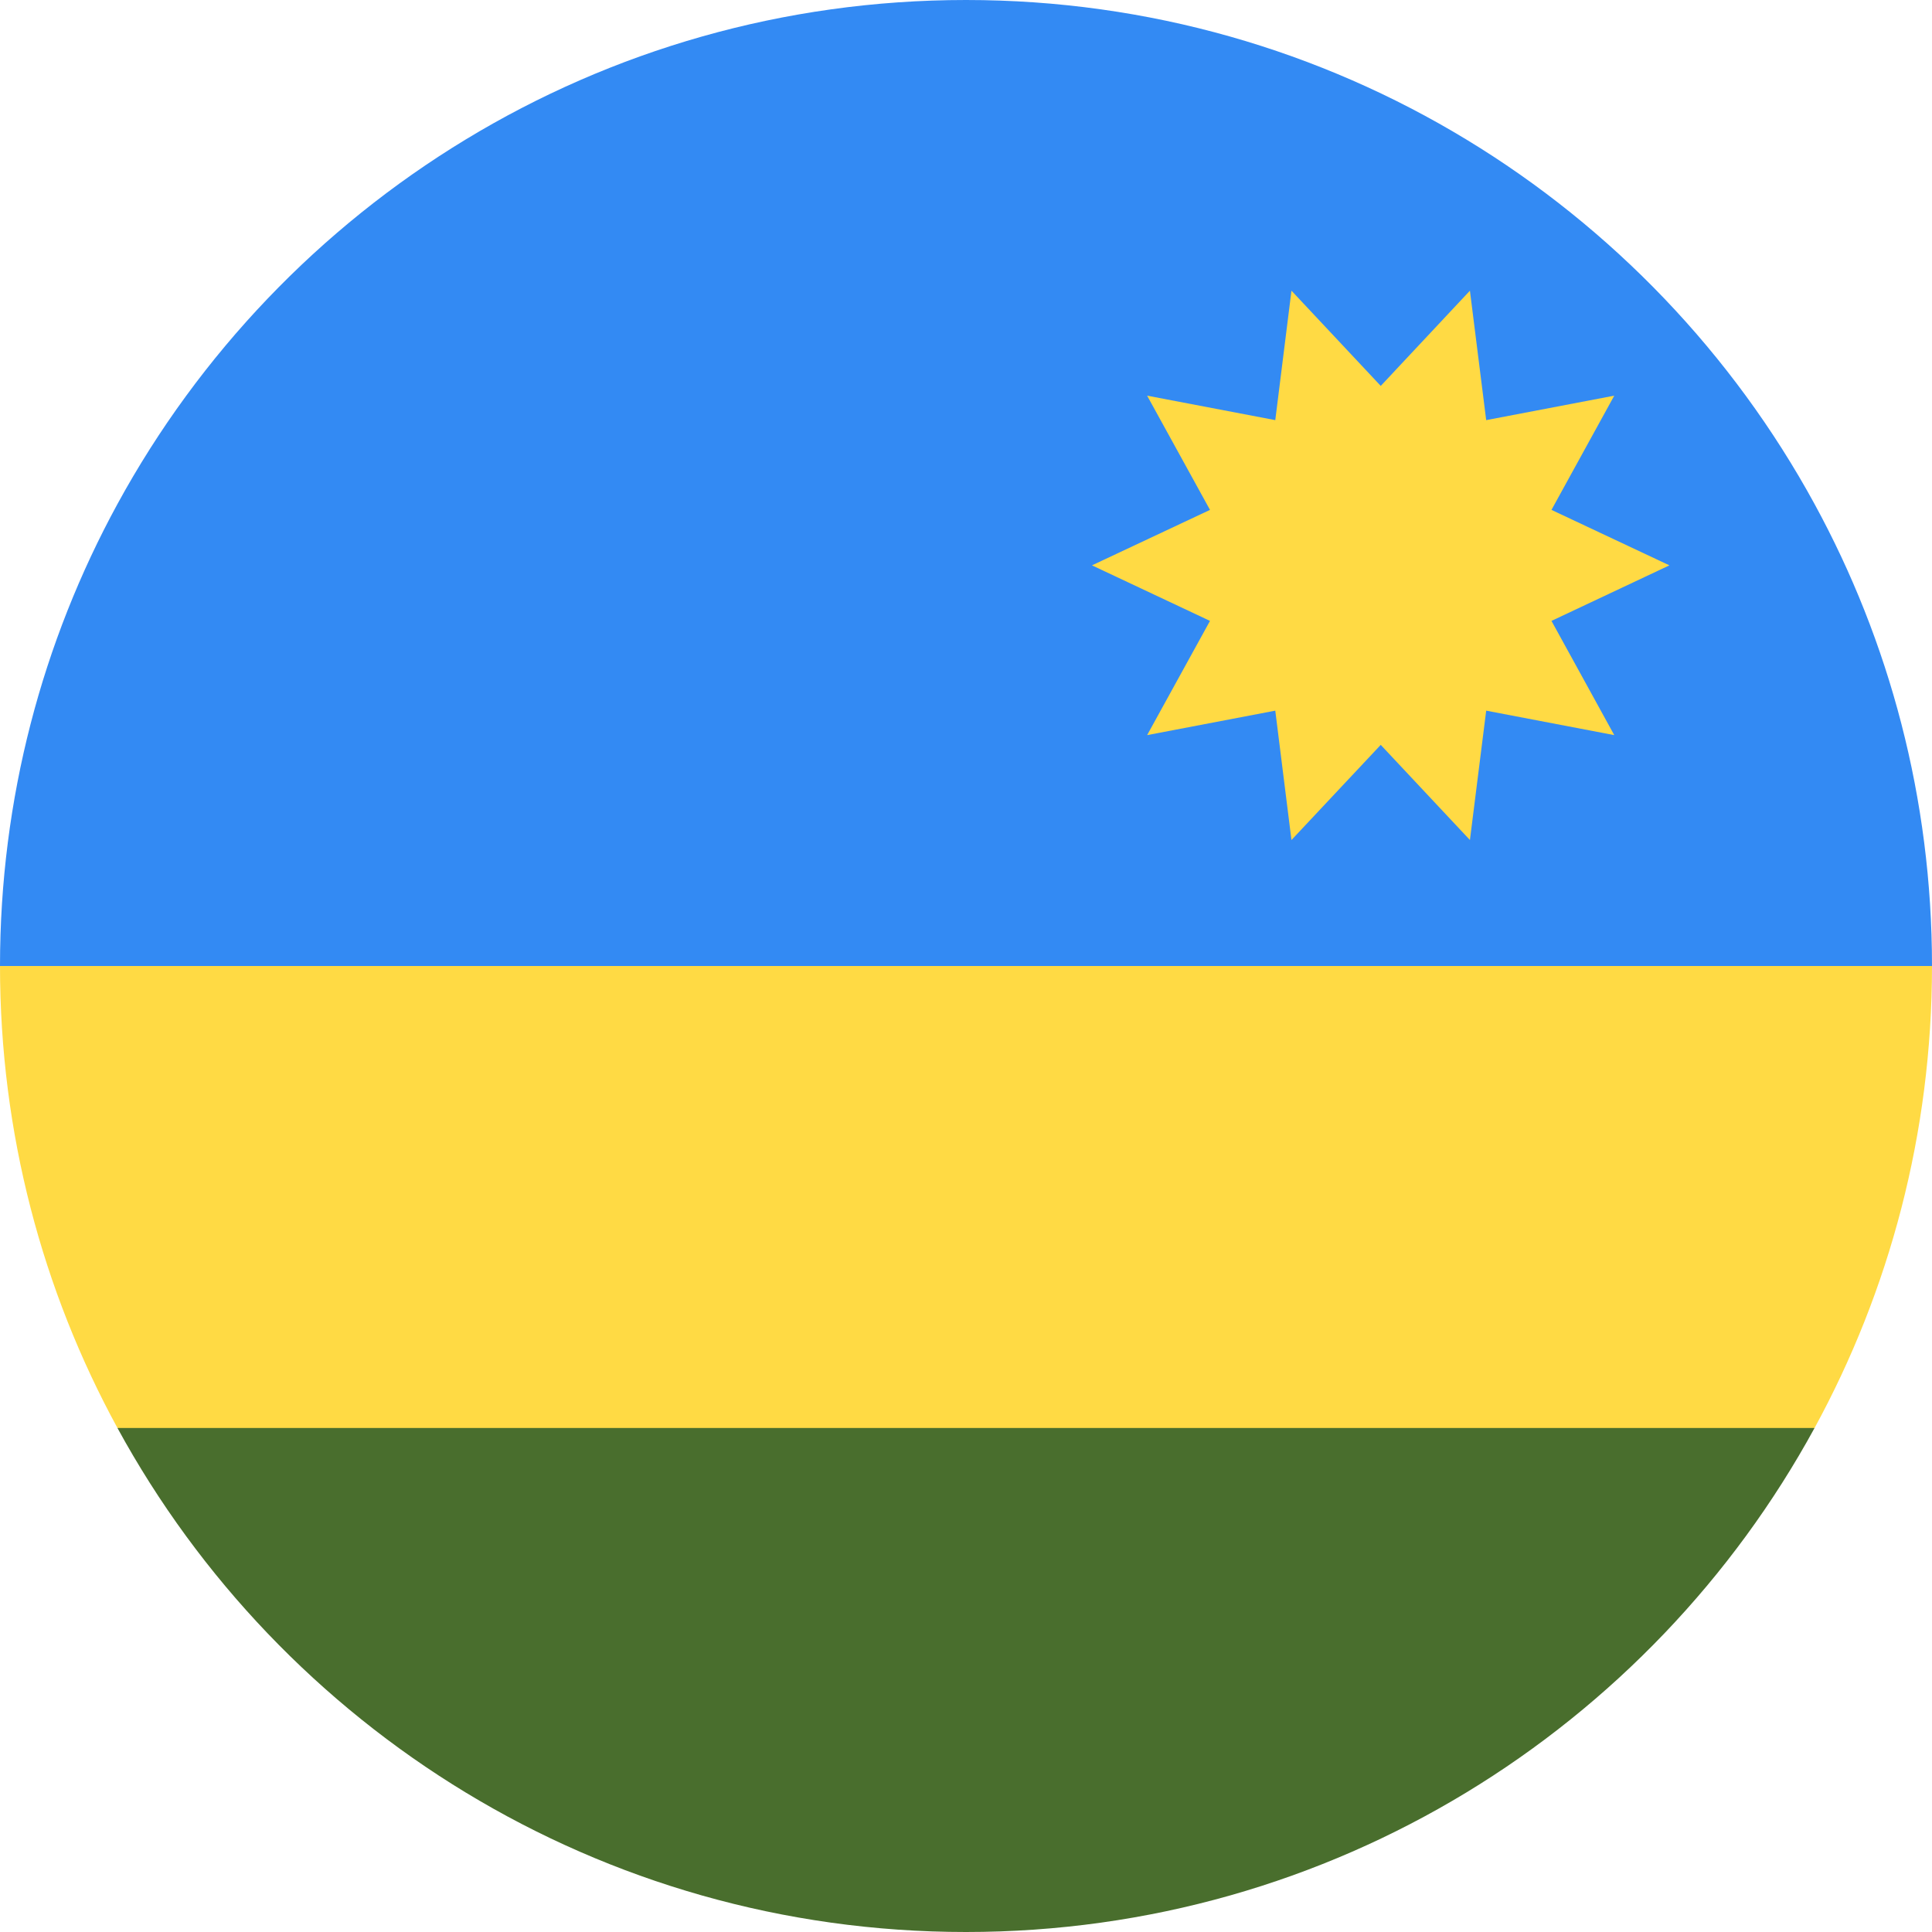 <svg width="24" height="24" viewBox="0 0 24 24" fill="none" xmlns="http://www.w3.org/2000/svg">
<g clip-path="url(#clip0_0_1429)">
<path d="M0 11.999C0 14.078 0.529 16.034 1.459 17.739L12 18.782L22.541 17.739C23.471 16.034 24 14.078 24 11.999L12 10.956L0 11.999Z" fill="#FFDA44"/>
<path d="M22.541 6.261C20.506 2.531 16.549 0 12 0C7.451 0 3.494 2.531 1.459 6.261C0.529 7.966 0 9.921 0 12H24C24 9.921 23.471 7.966 22.541 6.261Z" fill="#338AF3"/>
<path d="M12 24C16.549 24 20.506 21.469 22.541 17.739H1.459C3.494 21.469 7.451 24 12 24Z" fill="#496E2D"/>
<path d="M13.565 7.023L15.031 7.713L14.25 9.132L15.842 8.828L16.043 10.435L17.152 9.253L18.26 10.435L18.462 8.828L20.053 9.132L19.273 7.713L20.738 7.023L19.273 6.334L20.053 4.915L18.462 5.219L18.26 3.611L17.152 4.794L16.043 3.611L15.842 5.219L14.25 4.915L15.031 6.334L13.565 7.023Z" fill="#FFDA44"/>
</g>
<defs>
<clipPath id="clip0_0_1429">
<rect width="24" height="24" fill="white"/>
</clipPath>
</defs>
</svg>
